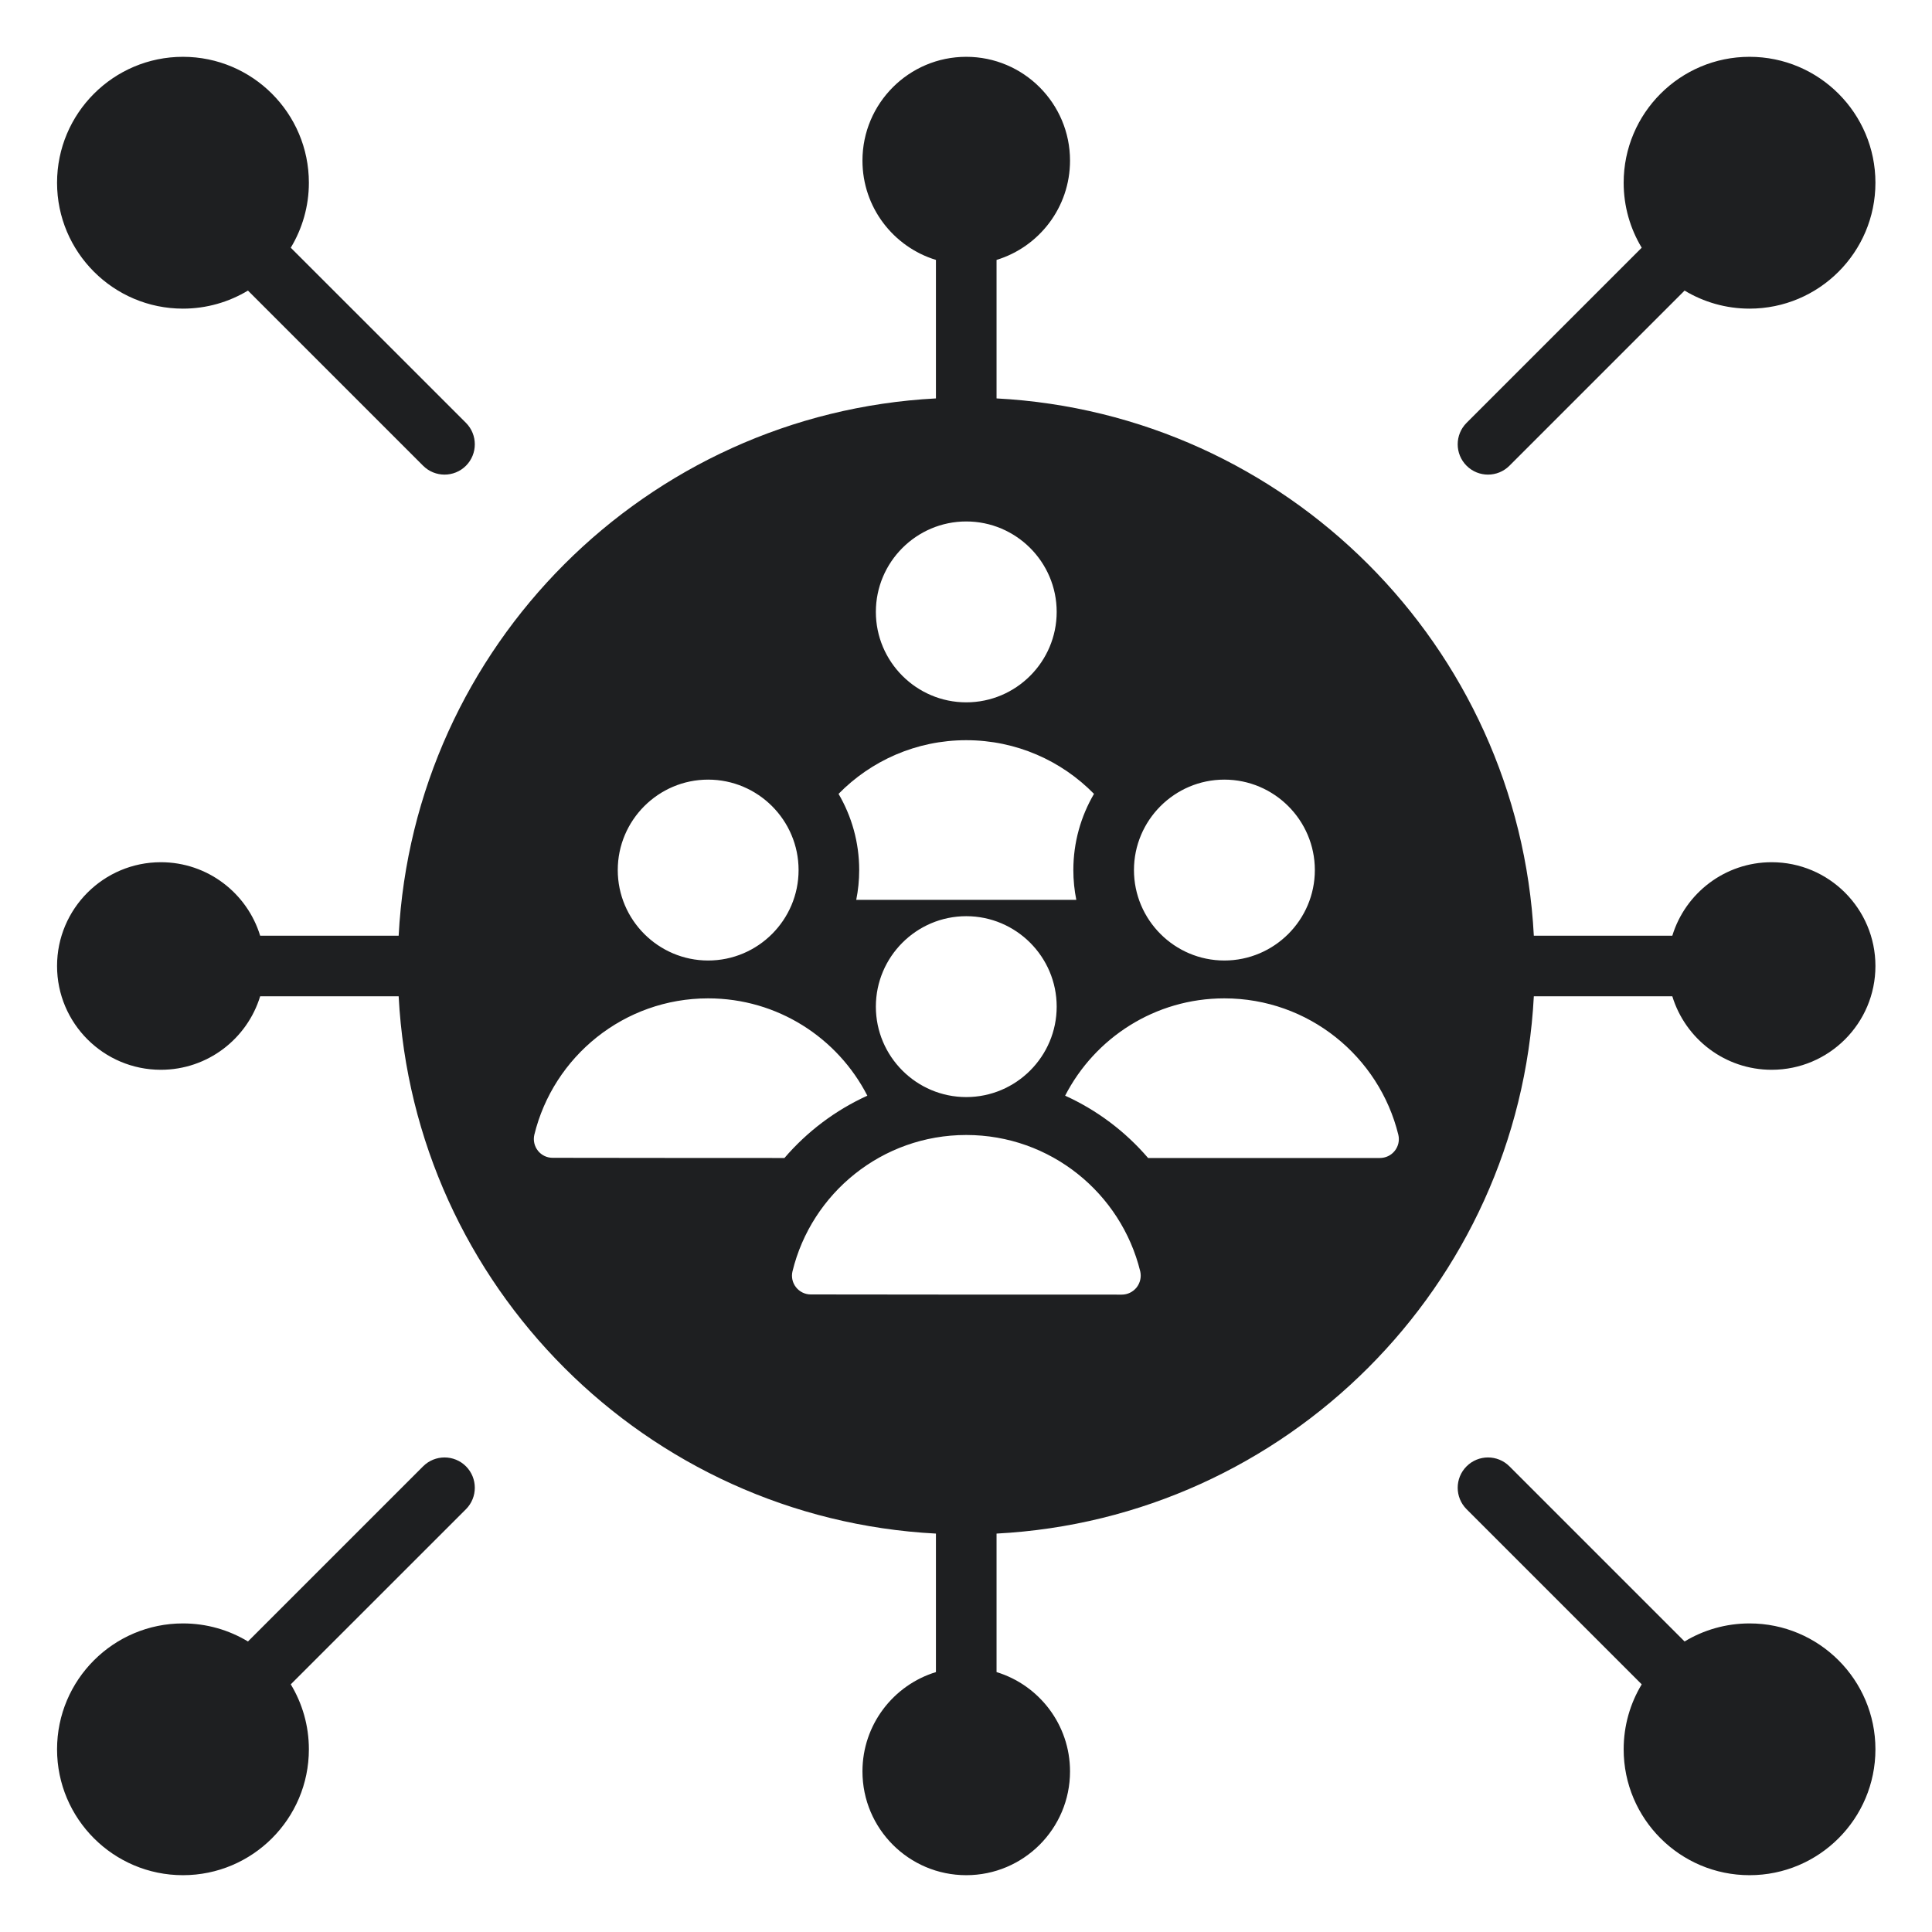 <svg width="32" height="32" viewBox="0 0 32 32" fill="none" xmlns="http://www.w3.org/2000/svg">
<g clip-path="url(#clip0_12971_118315)">
<path fill-rule="evenodd" clip-rule="evenodd" d="M4.309 16.502C4.094 17.206 3.439 17.719 2.664 17.719C1.716 17.719 0.945 16.949 0.945 16C0.945 15.051 1.716 14.281 2.664 14.281C3.439 14.281 4.094 14.794 4.309 15.498H6.603C6.855 10.701 10.705 6.852 15.502 6.599V4.305C14.798 4.09 14.285 3.435 14.285 2.66C14.285 1.712 15.055 0.941 16.004 0.941C16.953 0.941 17.723 1.712 17.723 2.66C17.723 3.435 17.21 4.09 16.506 4.305V6.599C21.303 6.852 25.153 10.701 25.405 15.498H27.699C27.914 14.794 28.57 14.281 29.344 14.281C30.293 14.281 31.063 15.051 31.063 16C31.063 16.949 30.293 17.719 29.344 17.719C28.57 17.719 27.914 17.206 27.699 16.502H25.405C25.153 21.299 21.303 25.149 16.506 25.401V27.695C17.21 27.91 17.723 28.566 17.723 29.34C17.723 30.289 16.953 31.059 16.004 31.059C15.055 31.059 14.285 30.289 14.285 29.34C14.285 28.566 14.798 27.91 15.502 27.695V25.401C10.705 25.149 6.855 21.299 6.603 16.502H4.309ZM13.126 21.058C13.104 21.151 13.126 21.248 13.185 21.322C13.244 21.396 13.333 21.44 13.428 21.44C14.487 21.443 17.522 21.443 18.58 21.443C18.676 21.443 18.766 21.399 18.826 21.324C18.885 21.249 18.907 21.151 18.886 21.058C18.568 19.762 17.399 18.799 16.004 18.799C14.61 18.799 13.441 19.762 13.126 21.058ZM11.729 15.909C12.555 15.909 13.227 15.236 13.227 14.411C13.227 13.586 12.555 12.913 11.729 12.913C10.904 12.913 10.232 13.586 10.232 14.411C10.232 15.236 10.904 15.909 11.729 15.909ZM18.12 13.149C17.583 12.601 16.833 12.26 16.004 12.26C15.175 12.26 14.426 12.601 13.889 13.149C14.106 13.52 14.231 13.951 14.231 14.411C14.231 14.58 14.214 14.745 14.182 14.904H17.827C17.795 14.745 17.778 14.58 17.778 14.411C17.778 13.951 17.903 13.52 18.12 13.149ZM16.004 11.633C16.83 11.633 17.502 10.96 17.502 10.135C17.502 9.31 16.83 8.637 16.004 8.637C15.179 8.637 14.507 9.31 14.507 10.135C14.507 10.96 15.179 11.633 16.004 11.633ZM17.642 18.148C18.173 18.389 18.641 18.743 19.016 19.18H22.855C22.951 19.18 23.042 19.137 23.101 19.062C23.161 18.987 23.183 18.889 23.161 18.796C22.843 17.499 21.674 16.536 20.279 16.536C19.13 16.536 18.134 17.191 17.642 18.148ZM12.993 19.18C13.368 18.743 13.836 18.389 14.366 18.148C13.875 17.191 12.879 16.536 11.729 16.536C10.335 16.536 9.166 17.499 8.85 18.796C8.829 18.889 8.851 18.986 8.91 19.06C8.969 19.134 9.058 19.177 9.153 19.177C10.18 19.18 12.993 19.18 12.993 19.18ZM20.279 15.909C21.105 15.909 21.778 15.236 21.778 14.411C21.778 13.586 21.105 12.913 20.279 12.913C19.454 12.913 18.782 13.586 18.782 14.411C18.782 15.236 19.454 15.909 20.279 15.909ZM16.004 18.171C16.83 18.171 17.502 17.498 17.502 16.673C17.502 15.848 16.83 15.175 16.004 15.175C15.179 15.175 14.507 15.848 14.507 16.673C14.507 17.498 15.179 18.171 16.004 18.171ZM4.816 27.898C5.006 28.212 5.116 28.58 5.116 28.974C5.116 30.125 4.181 31.059 3.03 31.059C1.88 31.059 0.945 30.125 0.945 28.974C0.945 27.823 1.88 26.889 3.03 26.889C3.424 26.889 3.792 26.998 4.107 27.188L7.008 24.287C7.204 24.091 7.522 24.091 7.718 24.287C7.913 24.483 7.913 24.801 7.718 24.997L4.816 27.898ZM27.902 4.813L25.001 7.714C24.805 7.91 24.487 7.91 24.291 7.714C24.095 7.518 24.095 7.2 24.291 7.004L27.192 4.103C27.002 3.788 26.893 3.42 26.893 3.027C26.893 1.876 27.827 0.941 28.978 0.941C30.129 0.941 31.063 1.876 31.063 3.027C31.063 4.177 30.129 5.112 28.978 5.112C28.584 5.112 28.216 5.002 27.902 4.813ZM27.192 27.898L24.291 24.997C24.095 24.801 24.095 24.483 24.291 24.287C24.487 24.091 24.805 24.091 25.001 24.287L27.902 27.188C28.216 26.998 28.584 26.889 28.978 26.889C30.129 26.889 31.063 27.823 31.063 28.974C31.063 30.125 30.129 31.059 28.978 31.059C27.827 31.059 26.893 30.125 26.893 28.974C26.893 28.58 27.002 28.212 27.192 27.898ZM4.107 4.813C3.792 5.002 3.424 5.112 3.03 5.112C1.88 5.112 0.945 4.177 0.945 3.027C0.945 1.876 1.88 0.941 3.03 0.941C4.181 0.941 5.116 1.876 5.116 3.027C5.116 3.42 5.006 3.788 4.816 4.103L7.718 7.004C7.913 7.2 7.913 7.518 7.718 7.714C7.522 7.91 7.204 7.91 7.008 7.714L4.107 4.813Z" fill="#1E1F21"/>
</g>
<defs>
<clipPath id="clip0_12971_118315">
<rect width="32" height="32" fill="white"/>
</clipPath>
</defs>
</svg>
